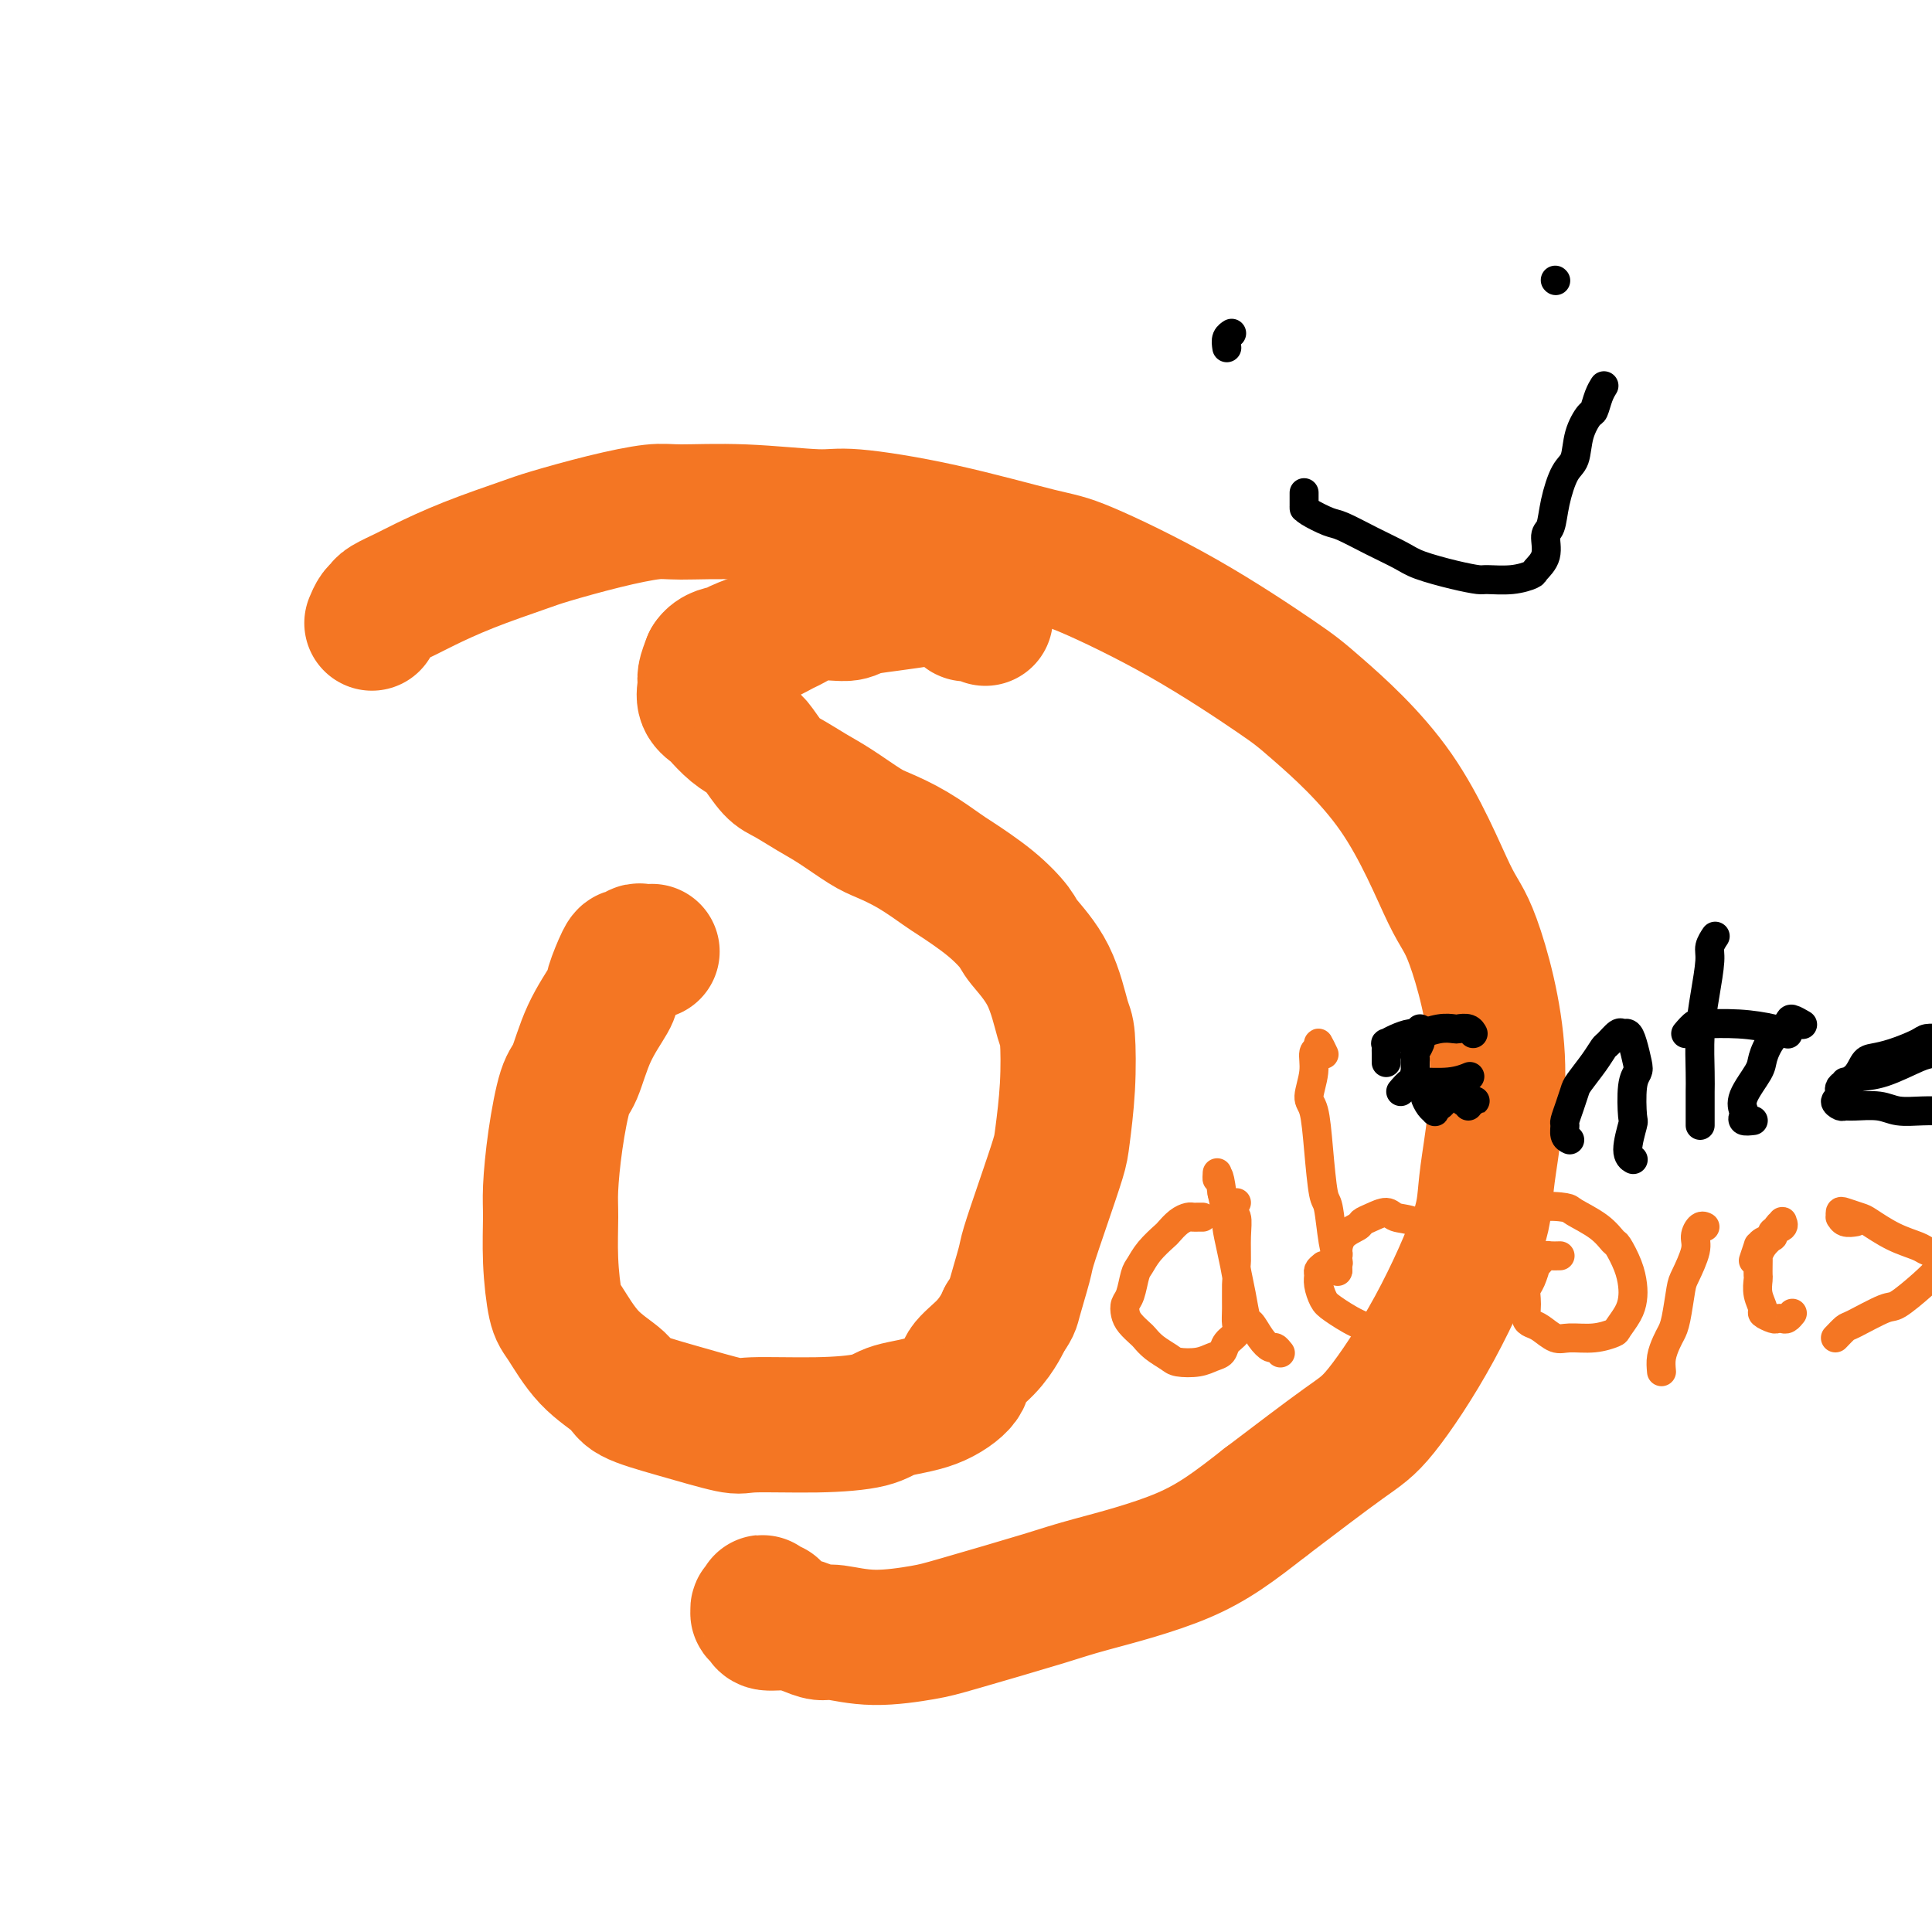 <svg viewBox='0 0 400 400' version='1.1' xmlns='http://www.w3.org/2000/svg' xmlns:xlink='http://www.w3.org/1999/xlink'><g fill='none' stroke='#F47623' stroke-width='28' stroke-linecap='round' stroke-linejoin='round'><path d='M77,129c0.312,-0.749 0.624,-1.497 1,-2c0.376,-0.503 0.814,-0.759 1,-1c0.186,-0.241 0.118,-0.467 1,-1c0.882,-0.533 2.712,-1.374 4,-2c1.288,-0.626 2.034,-1.039 4,-2c1.966,-0.961 5.152,-2.472 9,-4c3.848,-1.528 8.357,-3.075 11,-4c2.643,-0.925 3.419,-1.230 6,-2c2.581,-0.770 6.967,-2.006 11,-3c4.033,-0.994 7.713,-1.746 10,-2c2.287,-0.254 3.180,-0.009 6,0c2.820,0.009 7.566,-0.218 13,0c5.434,0.218 11.554,0.882 15,1c3.446,0.118 4.217,-0.310 8,0c3.783,0.310 10.578,1.357 18,3c7.422,1.643 15.472,3.883 20,5c4.528,1.117 5.533,1.110 10,3c4.467,1.890 12.397,5.676 20,10c7.603,4.324 14.880,9.187 19,12c4.120,2.813 5.082,3.575 9,7c3.918,3.425 10.790,9.514 16,17c5.210,7.486 8.758,16.370 11,21c2.242,4.630 3.179,5.005 5,10c1.821,4.995 4.525,14.608 5,24c0.475,9.392 -1.281,18.561 -2,24c-0.719,5.439 -0.403,7.148 -2,12c-1.597,4.852 -5.109,12.847 -9,20c-3.891,7.153 -8.163,13.464 -11,17c-2.837,3.536 -4.239,4.296 -8,7c-3.761,2.704 -9.880,7.352 -16,12'/><path d='M262,311c-6.506,5.096 -10.769,8.335 -17,11c-6.231,2.665 -14.428,4.758 -19,6c-4.572,1.242 -5.518,1.635 -10,3c-4.482,1.365 -12.499,3.701 -17,5c-4.501,1.299 -5.488,1.561 -8,2c-2.512,0.439 -6.551,1.056 -10,1c-3.449,-0.056 -6.308,-0.785 -8,-1c-1.692,-0.215 -2.218,0.083 -3,0c-0.782,-0.083 -1.821,-0.548 -3,-1c-1.179,-0.452 -2.498,-0.891 -4,-1c-1.502,-0.109 -3.188,0.110 -4,0c-0.812,-0.110 -0.750,-0.550 -1,-1c-0.250,-0.450 -0.813,-0.909 -1,-1c-0.187,-0.091 0.001,0.185 0,0c-0.001,-0.185 -0.193,-0.830 0,-1c0.193,-0.170 0.770,0.137 1,0c0.230,-0.137 0.113,-0.716 0,-1c-0.113,-0.284 -0.223,-0.272 0,0c0.223,0.272 0.778,0.805 1,1c0.222,0.195 0.111,0.052 0,0c-0.111,-0.052 -0.222,-0.014 0,0c0.222,0.014 0.778,0.004 1,0c0.222,-0.004 0.111,-0.002 0,0'/><path d='M135,197c-0.755,0.030 -1.511,0.060 -2,0c-0.489,-0.060 -0.713,-0.209 -1,0c-0.287,0.209 -0.638,0.776 -1,1c-0.362,0.224 -0.737,0.103 -1,0c-0.263,-0.103 -0.416,-0.189 -1,1c-0.584,1.189 -1.598,3.653 -2,5c-0.402,1.347 -0.191,1.577 -1,3c-0.809,1.423 -2.637,4.039 -4,7c-1.363,2.961 -2.260,6.266 -3,8c-0.740,1.734 -1.323,1.898 -2,4c-0.677,2.102 -1.447,6.142 -2,10c-0.553,3.858 -0.890,7.533 -1,10c-0.110,2.467 0.008,3.727 0,6c-0.008,2.273 -0.142,5.560 0,9c0.142,3.440 0.561,7.032 1,9c0.439,1.968 0.897,2.311 2,4c1.103,1.689 2.849,4.723 5,7c2.151,2.277 4.707,3.797 6,5c1.293,1.203 1.324,2.088 3,3c1.676,0.912 4.998,1.850 9,3c4.002,1.150 8.685,2.512 11,3c2.315,0.488 2.262,0.102 5,0c2.738,-0.102 8.265,0.079 13,0c4.735,-0.079 8.677,-0.418 11,-1c2.323,-0.582 3.027,-1.407 5,-2c1.973,-0.593 5.215,-0.953 8,-2c2.785,-1.047 5.114,-2.781 6,-4c0.886,-1.219 0.330,-1.925 1,-3c0.670,-1.075 2.565,-2.520 4,-4c1.435,-1.480 2.410,-2.994 3,-4c0.590,-1.006 0.795,-1.503 1,-2'/><path d='M208,273c1.730,-2.528 1.556,-2.347 2,-4c0.444,-1.653 1.505,-5.140 2,-7c0.495,-1.860 0.423,-2.092 1,-4c0.577,-1.908 1.801,-5.492 3,-9c1.199,-3.508 2.372,-6.940 3,-9c0.628,-2.060 0.712,-2.747 1,-5c0.288,-2.253 0.781,-6.070 1,-10c0.219,-3.930 0.163,-7.971 0,-10c-0.163,-2.029 -0.434,-2.046 -1,-4c-0.566,-1.954 -1.426,-5.844 -3,-9c-1.574,-3.156 -3.861,-5.578 -5,-7c-1.139,-1.422 -1.132,-1.843 -2,-3c-0.868,-1.157 -2.613,-3.048 -5,-5c-2.387,-1.952 -5.416,-3.963 -7,-5c-1.584,-1.037 -1.721,-1.100 -3,-2c-1.279,-0.900 -3.698,-2.638 -6,-4c-2.302,-1.362 -4.486,-2.347 -6,-3c-1.514,-0.653 -2.358,-0.974 -4,-2c-1.642,-1.026 -4.082,-2.758 -6,-4c-1.918,-1.242 -3.314,-1.996 -5,-3c-1.686,-1.004 -3.661,-2.260 -5,-3c-1.339,-0.740 -2.040,-0.965 -3,-2c-0.960,-1.035 -2.178,-2.878 -3,-4c-0.822,-1.122 -1.247,-1.521 -2,-2c-0.753,-0.479 -1.834,-1.038 -3,-2c-1.166,-0.962 -2.418,-2.326 -3,-3c-0.582,-0.674 -0.493,-0.659 -1,-1c-0.507,-0.341 -1.610,-1.040 -2,-2c-0.390,-0.960 -0.066,-2.182 0,-3c0.066,-0.818 -0.124,-1.234 0,-2c0.124,-0.766 0.562,-1.883 1,-3'/><path d='M147,137c1.004,-1.654 3.015,-1.790 4,-2c0.985,-0.210 0.943,-0.495 2,-1c1.057,-0.505 3.214,-1.231 5,-2c1.786,-0.769 3.200,-1.582 4,-2c0.800,-0.418 0.987,-0.440 2,-1c1.013,-0.560 2.853,-1.656 5,-2c2.147,-0.344 4.600,0.065 6,0c1.400,-0.065 1.748,-0.603 3,-1c1.252,-0.397 3.410,-0.654 6,-1c2.590,-0.346 5.612,-0.783 7,-1c1.388,-0.217 1.142,-0.216 2,0c0.858,0.216 2.821,0.646 4,1c1.179,0.354 1.574,0.631 2,1c0.426,0.369 0.884,0.831 1,1c0.116,0.169 -0.110,0.046 0,0c0.110,-0.046 0.555,-0.013 1,0c0.445,0.013 0.890,0.007 1,0c0.110,-0.007 -0.114,-0.016 0,0c0.114,0.016 0.567,0.056 1,0c0.433,-0.056 0.847,-0.207 1,0c0.153,0.207 0.044,0.774 0,1c-0.044,0.226 -0.022,0.113 0,0'/></g>
<g fill='none' stroke='#F47623' stroke-width='6' stroke-linecap='round' stroke-linejoin='round'><path d='M249,252c-0.328,-0.004 -0.655,-0.008 -1,0c-0.345,0.008 -0.706,0.028 -1,0c-0.294,-0.028 -0.519,-0.104 -1,0c-0.481,0.104 -1.218,0.388 -2,1c-0.782,0.612 -1.610,1.551 -2,2c-0.390,0.449 -0.342,0.407 -1,1c-0.658,0.593 -2.022,1.821 -3,3c-0.978,1.179 -1.569,2.308 -2,3c-0.431,0.692 -0.702,0.948 -1,2c-0.298,1.052 -0.623,2.902 -1,4c-0.377,1.098 -0.806,1.445 -1,2c-0.194,0.555 -0.152,1.317 0,2c0.152,0.683 0.415,1.286 1,2c0.585,0.714 1.492,1.540 2,2c0.508,0.460 0.618,0.555 1,1c0.382,0.445 1.036,1.240 2,2c0.964,0.760 2.237,1.483 3,2c0.763,0.517 1.015,0.826 2,1c0.985,0.174 2.702,0.212 4,0c1.298,-0.212 2.176,-0.676 3,-1c0.824,-0.324 1.594,-0.510 2,-1c0.406,-0.490 0.448,-1.284 1,-2c0.552,-0.716 1.613,-1.355 2,-2c0.387,-0.645 0.101,-1.297 0,-2c-0.101,-0.703 -0.017,-1.456 0,-3c0.017,-1.544 -0.033,-3.878 0,-5c0.033,-1.122 0.150,-1.033 0,-2c-0.150,-0.967 -0.566,-2.991 -1,-5c-0.434,-2.009 -0.886,-4.002 -1,-5c-0.114,-0.998 0.110,-0.999 0,-2c-0.110,-1.001 -0.555,-3.000 -1,-5'/><path d='M253,247c-0.691,-5.105 -0.917,-3.369 -1,-3c-0.083,0.369 -0.022,-0.629 0,-1c0.022,-0.371 0.006,-0.113 0,0c-0.006,0.113 -0.002,0.082 0,0c0.002,-0.082 0.000,-0.214 0,0c-0.000,0.214 -0.000,0.776 0,1c0.000,0.224 0.000,0.112 0,0'/><path d='M256,249c-0.536,0.815 -1.073,1.630 -1,2c0.073,0.370 0.754,0.295 1,1c0.246,0.705 0.055,2.190 0,4c-0.055,1.810 0.026,3.947 0,5c-0.026,1.053 -0.159,1.023 0,2c0.159,0.977 0.610,2.959 1,5c0.390,2.041 0.720,4.139 1,5c0.280,0.861 0.509,0.483 1,1c0.491,0.517 1.242,1.929 2,3c0.758,1.071 1.523,1.803 2,2c0.477,0.197 0.667,-0.139 1,0c0.333,0.139 0.809,0.754 1,1c0.191,0.246 0.095,0.123 0,0'/><path d='M274,262c-0.429,0.349 -0.857,0.697 -1,1c-0.143,0.303 0.000,0.560 0,1c-0.000,0.440 -0.144,1.063 0,2c0.144,0.937 0.576,2.188 1,3c0.424,0.812 0.839,1.185 2,2c1.161,0.815 3.067,2.071 5,3c1.933,0.929 3.893,1.529 5,2c1.107,0.471 1.362,0.812 3,1c1.638,0.188 4.660,0.222 7,0c2.340,-0.222 3.996,-0.701 5,-1c1.004,-0.299 1.354,-0.417 2,-1c0.646,-0.583 1.588,-1.630 2,-3c0.412,-1.370 0.293,-3.061 0,-4c-0.293,-0.939 -0.759,-1.124 -1,-2c-0.241,-0.876 -0.257,-2.444 -1,-4c-0.743,-1.556 -2.215,-3.101 -3,-4c-0.785,-0.899 -0.885,-1.152 -2,-2c-1.115,-0.848 -3.244,-2.291 -5,-3c-1.756,-0.709 -3.137,-0.685 -4,-1c-0.863,-0.315 -1.208,-0.969 -2,-1c-0.792,-0.031 -2.030,0.563 -3,1c-0.970,0.437 -1.670,0.718 -2,1c-0.330,0.282 -0.288,0.565 -1,1c-0.712,0.435 -2.177,1.020 -3,2c-0.823,0.980 -1.002,2.354 -1,3c0.002,0.646 0.186,0.565 0,1c-0.186,0.435 -0.742,1.386 -1,2c-0.258,0.614 -0.216,0.890 0,1c0.216,0.110 0.608,0.055 1,0'/><path d='M277,263c-0.168,0.881 -0.086,-0.416 0,-1c0.086,-0.584 0.178,-0.456 0,-1c-0.178,-0.544 -0.624,-1.760 -1,-4c-0.376,-2.240 -0.680,-5.504 -1,-7c-0.320,-1.496 -0.656,-1.225 -1,-3c-0.344,-1.775 -0.696,-5.597 -1,-9c-0.304,-3.403 -0.561,-6.389 -1,-8c-0.439,-1.611 -1.061,-1.849 -1,-3c0.061,-1.151 0.805,-3.215 1,-5c0.195,-1.785 -0.158,-3.290 0,-4c0.158,-0.710 0.826,-0.623 1,-1c0.174,-0.377 -0.145,-1.217 0,-1c0.145,0.217 0.756,1.491 1,2c0.244,0.509 0.122,0.255 0,0'/><path d='M323,260c-0.754,0.021 -1.508,0.041 -2,0c-0.492,-0.041 -0.723,-0.145 -1,0c-0.277,0.145 -0.600,0.538 -1,1c-0.400,0.462 -0.878,0.991 -1,1c-0.122,0.009 0.111,-0.503 0,0c-0.111,0.503 -0.566,2.022 -1,3c-0.434,0.978 -0.846,1.414 -1,2c-0.154,0.586 -0.050,1.322 0,2c0.050,0.678 0.047,1.300 0,2c-0.047,0.700 -0.139,1.480 0,2c0.139,0.520 0.507,0.781 1,1c0.493,0.219 1.109,0.395 2,1c0.891,0.605 2.055,1.639 3,2c0.945,0.361 1.671,0.049 3,0c1.329,-0.049 3.260,0.164 5,0c1.740,-0.164 3.290,-0.703 4,-1c0.710,-0.297 0.581,-0.350 1,-1c0.419,-0.650 1.387,-1.898 2,-3c0.613,-1.102 0.870,-2.058 1,-3c0.130,-0.942 0.134,-1.869 0,-3c-0.134,-1.131 -0.404,-2.468 -1,-4c-0.596,-1.532 -1.518,-3.261 -2,-4c-0.482,-0.739 -0.523,-0.487 -1,-1c-0.477,-0.513 -1.389,-1.791 -3,-3c-1.611,-1.209 -3.923,-2.350 -5,-3c-1.077,-0.650 -0.921,-0.810 -2,-1c-1.079,-0.190 -3.392,-0.412 -5,0c-1.608,0.412 -2.510,1.457 -3,2c-0.490,0.543 -0.569,0.584 -1,1c-0.431,0.416 -1.216,1.208 -2,2'/><path d='M313,255c-0.973,1.198 -0.405,1.692 0,2c0.405,0.308 0.648,0.429 1,1c0.352,0.571 0.815,1.592 1,2c0.185,0.408 0.093,0.204 0,0'/><path d='M344,284c-0.089,-0.976 -0.178,-1.953 0,-3c0.178,-1.047 0.624,-2.165 1,-3c0.376,-0.835 0.683,-1.389 1,-2c0.317,-0.611 0.645,-1.280 1,-3c0.355,-1.720 0.739,-4.493 1,-6c0.261,-1.507 0.399,-1.749 1,-3c0.601,-1.251 1.664,-3.512 2,-5c0.336,-1.488 -0.054,-2.203 0,-3c0.054,-0.797 0.553,-1.676 1,-2c0.447,-0.324 0.842,-0.093 1,0c0.158,0.093 0.079,0.046 0,0'/><path d='M363,261c0.436,-1.292 0.871,-2.584 1,-3c0.129,-0.416 -0.049,0.043 0,0c0.049,-0.043 0.324,-0.590 1,-1c0.676,-0.410 1.751,-0.685 2,-1c0.249,-0.315 -0.328,-0.671 0,-1c0.328,-0.329 1.562,-0.630 2,-1c0.438,-0.370 0.081,-0.808 0,-1c-0.081,-0.192 0.115,-0.137 0,0c-0.115,0.137 -0.542,0.356 -1,1c-0.458,0.644 -0.946,1.712 -1,2c-0.054,0.288 0.325,-0.204 0,0c-0.325,0.204 -1.355,1.106 -2,2c-0.645,0.894 -0.905,1.782 -1,2c-0.095,0.218 -0.027,-0.234 0,0c0.027,0.234 0.011,1.156 0,2c-0.011,0.844 -0.019,1.612 0,2c0.019,0.388 0.064,0.395 0,1c-0.064,0.605 -0.239,1.808 0,3c0.239,1.192 0.890,2.372 1,3c0.110,0.628 -0.322,0.705 0,1c0.322,0.295 1.396,0.807 2,1c0.604,0.193 0.736,0.065 1,0c0.264,-0.065 0.658,-0.069 1,0c0.342,0.069 0.630,0.211 1,0c0.370,-0.211 0.820,-0.775 1,-1c0.180,-0.225 0.090,-0.113 0,0'/><path d='M380,277c0.786,-0.822 1.571,-1.644 2,-2c0.429,-0.356 0.501,-0.246 2,-1c1.499,-0.754 4.426,-2.372 6,-3c1.574,-0.628 1.797,-0.266 3,-1c1.203,-0.734 3.388,-2.564 5,-4c1.612,-1.436 2.653,-2.478 3,-3c0.347,-0.522 0.002,-0.523 0,-1c-0.002,-0.477 0.339,-1.431 0,-2c-0.339,-0.569 -1.360,-0.754 -2,-1c-0.640,-0.246 -0.900,-0.553 -2,-1c-1.100,-0.447 -3.041,-1.035 -5,-2c-1.959,-0.965 -3.936,-2.307 -5,-3c-1.064,-0.693 -1.214,-0.737 -2,-1c-0.786,-0.263 -2.209,-0.746 -3,-1c-0.791,-0.254 -0.951,-0.278 -1,0c-0.049,0.278 0.012,0.859 0,1c-0.012,0.141 -0.096,-0.158 0,0c0.096,0.158 0.372,0.773 1,1c0.628,0.227 1.608,0.065 2,0c0.392,-0.065 0.196,-0.032 0,0'/></g>
<g fill='none' stroke='#000000' stroke-width='6' stroke-linecap='round' stroke-linejoin='round'><path d='M294,213c0.008,0.861 0.016,1.723 0,2c-0.016,0.277 -0.057,-0.029 0,0c0.057,0.029 0.212,0.394 0,1c-0.212,0.606 -0.789,1.453 -1,2c-0.211,0.547 -0.054,0.793 0,1c0.054,0.207 0.004,0.374 0,1c-0.004,0.626 0.037,1.711 0,2c-0.037,0.289 -0.151,-0.217 0,0c0.151,0.217 0.566,1.158 1,2c0.434,0.842 0.887,1.586 1,2c0.113,0.414 -0.114,0.499 0,1c0.114,0.501 0.569,1.417 1,2c0.431,0.583 0.837,0.832 1,1c0.163,0.168 0.081,0.256 0,0c-0.081,-0.256 -0.162,-0.857 0,-1c0.162,-0.143 0.568,0.172 1,0c0.432,-0.172 0.889,-0.832 1,-1c0.111,-0.168 -0.124,0.155 0,0c0.124,-0.155 0.606,-0.788 1,-1c0.394,-0.212 0.698,-0.004 1,0c0.302,0.004 0.602,-0.195 1,0c0.398,0.195 0.894,0.784 1,1c0.106,0.216 -0.178,0.058 0,0c0.178,-0.058 0.817,-0.016 1,0c0.183,0.016 -0.091,0.004 0,0c0.091,-0.004 0.545,-0.002 1,0'/><path d='M305,228c1.166,-0.139 -0.419,0.014 -1,0c-0.581,-0.014 -0.156,-0.196 0,0c0.156,0.196 0.045,0.770 0,1c-0.045,0.230 -0.022,0.115 0,0'/><path d='M287,220c0.003,-0.764 0.006,-1.528 0,-2c-0.006,-0.472 -0.019,-0.652 0,-1c0.019,-0.348 0.072,-0.863 0,-1c-0.072,-0.137 -0.270,0.103 0,0c0.270,-0.103 1.008,-0.549 2,-1c0.992,-0.451 2.240,-0.905 3,-1c0.760,-0.095 1.033,0.170 2,0c0.967,-0.170 2.627,-0.774 4,-1c1.373,-0.226 2.459,-0.074 3,0c0.541,0.074 0.537,0.071 1,0c0.463,-0.071 1.394,-0.212 2,0c0.606,0.212 0.887,0.775 1,1c0.113,0.225 0.056,0.113 0,0'/><path d='M290,226c0.722,-0.847 1.444,-1.695 2,-2c0.556,-0.305 0.944,-0.068 1,0c0.056,0.068 -0.222,-0.033 1,0c1.222,0.033 3.944,0.201 6,0c2.056,-0.201 3.444,-0.772 4,-1c0.556,-0.228 0.278,-0.114 0,0'/><path d='M325,236c-0.429,-0.208 -0.858,-0.416 -1,-1c-0.142,-0.584 0.002,-1.544 0,-2c-0.002,-0.456 -0.149,-0.407 0,-1c0.149,-0.593 0.593,-1.826 1,-3c0.407,-1.174 0.776,-2.288 1,-3c0.224,-0.712 0.301,-1.021 1,-2c0.699,-0.979 2.018,-2.626 3,-4c0.982,-1.374 1.625,-2.474 2,-3c0.375,-0.526 0.482,-0.477 1,-1c0.518,-0.523 1.449,-1.619 2,-2c0.551,-0.381 0.723,-0.047 1,0c0.277,0.047 0.659,-0.192 1,0c0.341,0.192 0.641,0.816 1,2c0.359,1.184 0.777,2.929 1,4c0.223,1.071 0.251,1.467 0,2c-0.251,0.533 -0.782,1.204 -1,3c-0.218,1.796 -0.125,4.716 0,6c0.125,1.284 0.281,0.932 0,2c-0.281,1.068 -0.999,3.557 -1,5c-0.001,1.443 0.714,1.841 1,2c0.286,0.159 0.143,0.080 0,0'/><path d='M352,233c-0.000,-0.155 -0.001,-0.310 0,-1c0.001,-0.690 0.003,-1.914 0,-3c-0.003,-1.086 -0.011,-2.034 0,-3c0.011,-0.966 0.040,-1.949 0,-4c-0.040,-2.051 -0.151,-5.170 0,-8c0.151,-2.830 0.562,-5.372 1,-8c0.438,-2.628 0.901,-5.344 1,-7c0.099,-1.656 -0.166,-2.254 0,-3c0.166,-0.746 0.762,-1.642 1,-2c0.238,-0.358 0.119,-0.179 0,0'/><path d='M349,214c0.719,-0.844 1.438,-1.687 2,-2c0.562,-0.313 0.967,-0.094 1,0c0.033,0.094 -0.306,0.064 1,0c1.306,-0.064 4.257,-0.161 7,0c2.743,0.161 5.277,0.582 7,1c1.723,0.418 2.635,0.834 3,1c0.365,0.166 0.182,0.083 0,0'/><path d='M363,232c-0.839,0.098 -1.678,0.195 -2,0c-0.322,-0.195 -0.126,-0.683 0,-1c0.126,-0.317 0.182,-0.461 0,-1c-0.182,-0.539 -0.602,-1.471 0,-3c0.602,-1.529 2.226,-3.654 3,-5c0.774,-1.346 0.698,-1.912 1,-3c0.302,-1.088 0.981,-2.698 2,-4c1.019,-1.302 2.376,-2.298 3,-3c0.624,-0.702 0.514,-1.112 1,-1c0.486,0.112 1.567,0.746 2,1c0.433,0.254 0.216,0.127 0,0'/><path d='M382,224c0.295,0.106 0.591,0.212 1,0c0.409,-0.212 0.933,-0.743 2,-1c1.067,-0.257 2.678,-0.241 5,-1c2.322,-0.759 5.357,-2.295 7,-3c1.643,-0.705 1.896,-0.581 3,-1c1.104,-0.419 3.060,-1.381 4,-2c0.940,-0.619 0.865,-0.896 1,-1c0.135,-0.104 0.480,-0.035 0,0c-0.480,0.035 -1.784,0.037 -3,0c-1.216,-0.037 -2.342,-0.114 -3,0c-0.658,0.114 -0.846,0.419 -2,1c-1.154,0.581 -3.273,1.440 -5,2c-1.727,0.560 -3.060,0.822 -4,1c-0.940,0.178 -1.486,0.271 -2,1c-0.514,0.729 -0.996,2.094 -2,3c-1.004,0.906 -2.529,1.353 -3,2c-0.471,0.647 0.112,1.494 0,2c-0.112,0.506 -0.918,0.670 -1,1c-0.082,0.330 0.560,0.824 1,1c0.440,0.176 0.679,0.033 1,0c0.321,-0.033 0.723,0.044 2,0c1.277,-0.044 3.428,-0.208 5,0c1.572,0.208 2.565,0.788 4,1c1.435,0.212 3.313,0.057 5,0c1.687,-0.057 3.185,-0.015 4,0c0.815,0.015 0.947,0.004 1,0c0.053,-0.004 0.026,-0.002 0,0'/><path d='M254,72c-0.111,-0.733 -0.222,-1.467 0,-2c0.222,-0.533 0.778,-0.867 1,-1c0.222,-0.133 0.111,-0.067 0,0'/><path d='M322,58c0.000,0.000 0.100,0.100 0.1,0.1'/><path d='M270,102c-0.000,1.264 -0.001,2.528 0,3c0.001,0.472 0.003,0.152 0,0c-0.003,-0.152 -0.012,-0.137 0,0c0.012,0.137 0.044,0.397 1,1c0.956,0.603 2.836,1.551 4,2c1.164,0.449 1.612,0.400 3,1c1.388,0.600 3.717,1.849 6,3c2.283,1.151 4.520,2.203 6,3c1.480,0.797 2.201,1.339 4,2c1.799,0.661 4.675,1.442 7,2c2.325,0.558 4.099,0.894 5,1c0.901,0.106 0.929,-0.018 2,0c1.071,0.018 3.186,0.177 5,0c1.814,-0.177 3.326,-0.689 4,-1c0.674,-0.311 0.508,-0.422 1,-1c0.492,-0.578 1.640,-1.622 2,-3c0.360,-1.378 -0.068,-3.091 0,-4c0.068,-0.909 0.633,-1.015 1,-2c0.367,-0.985 0.536,-2.849 1,-5c0.464,-2.151 1.224,-4.588 2,-6c0.776,-1.412 1.570,-1.799 2,-3c0.430,-1.201 0.497,-3.215 1,-5c0.503,-1.785 1.441,-3.340 2,-4c0.559,-0.660 0.737,-0.424 1,-1c0.263,-0.576 0.609,-1.963 1,-3c0.391,-1.037 0.826,-1.725 1,-2c0.174,-0.275 0.087,-0.138 0,0'/></g>
</svg>
